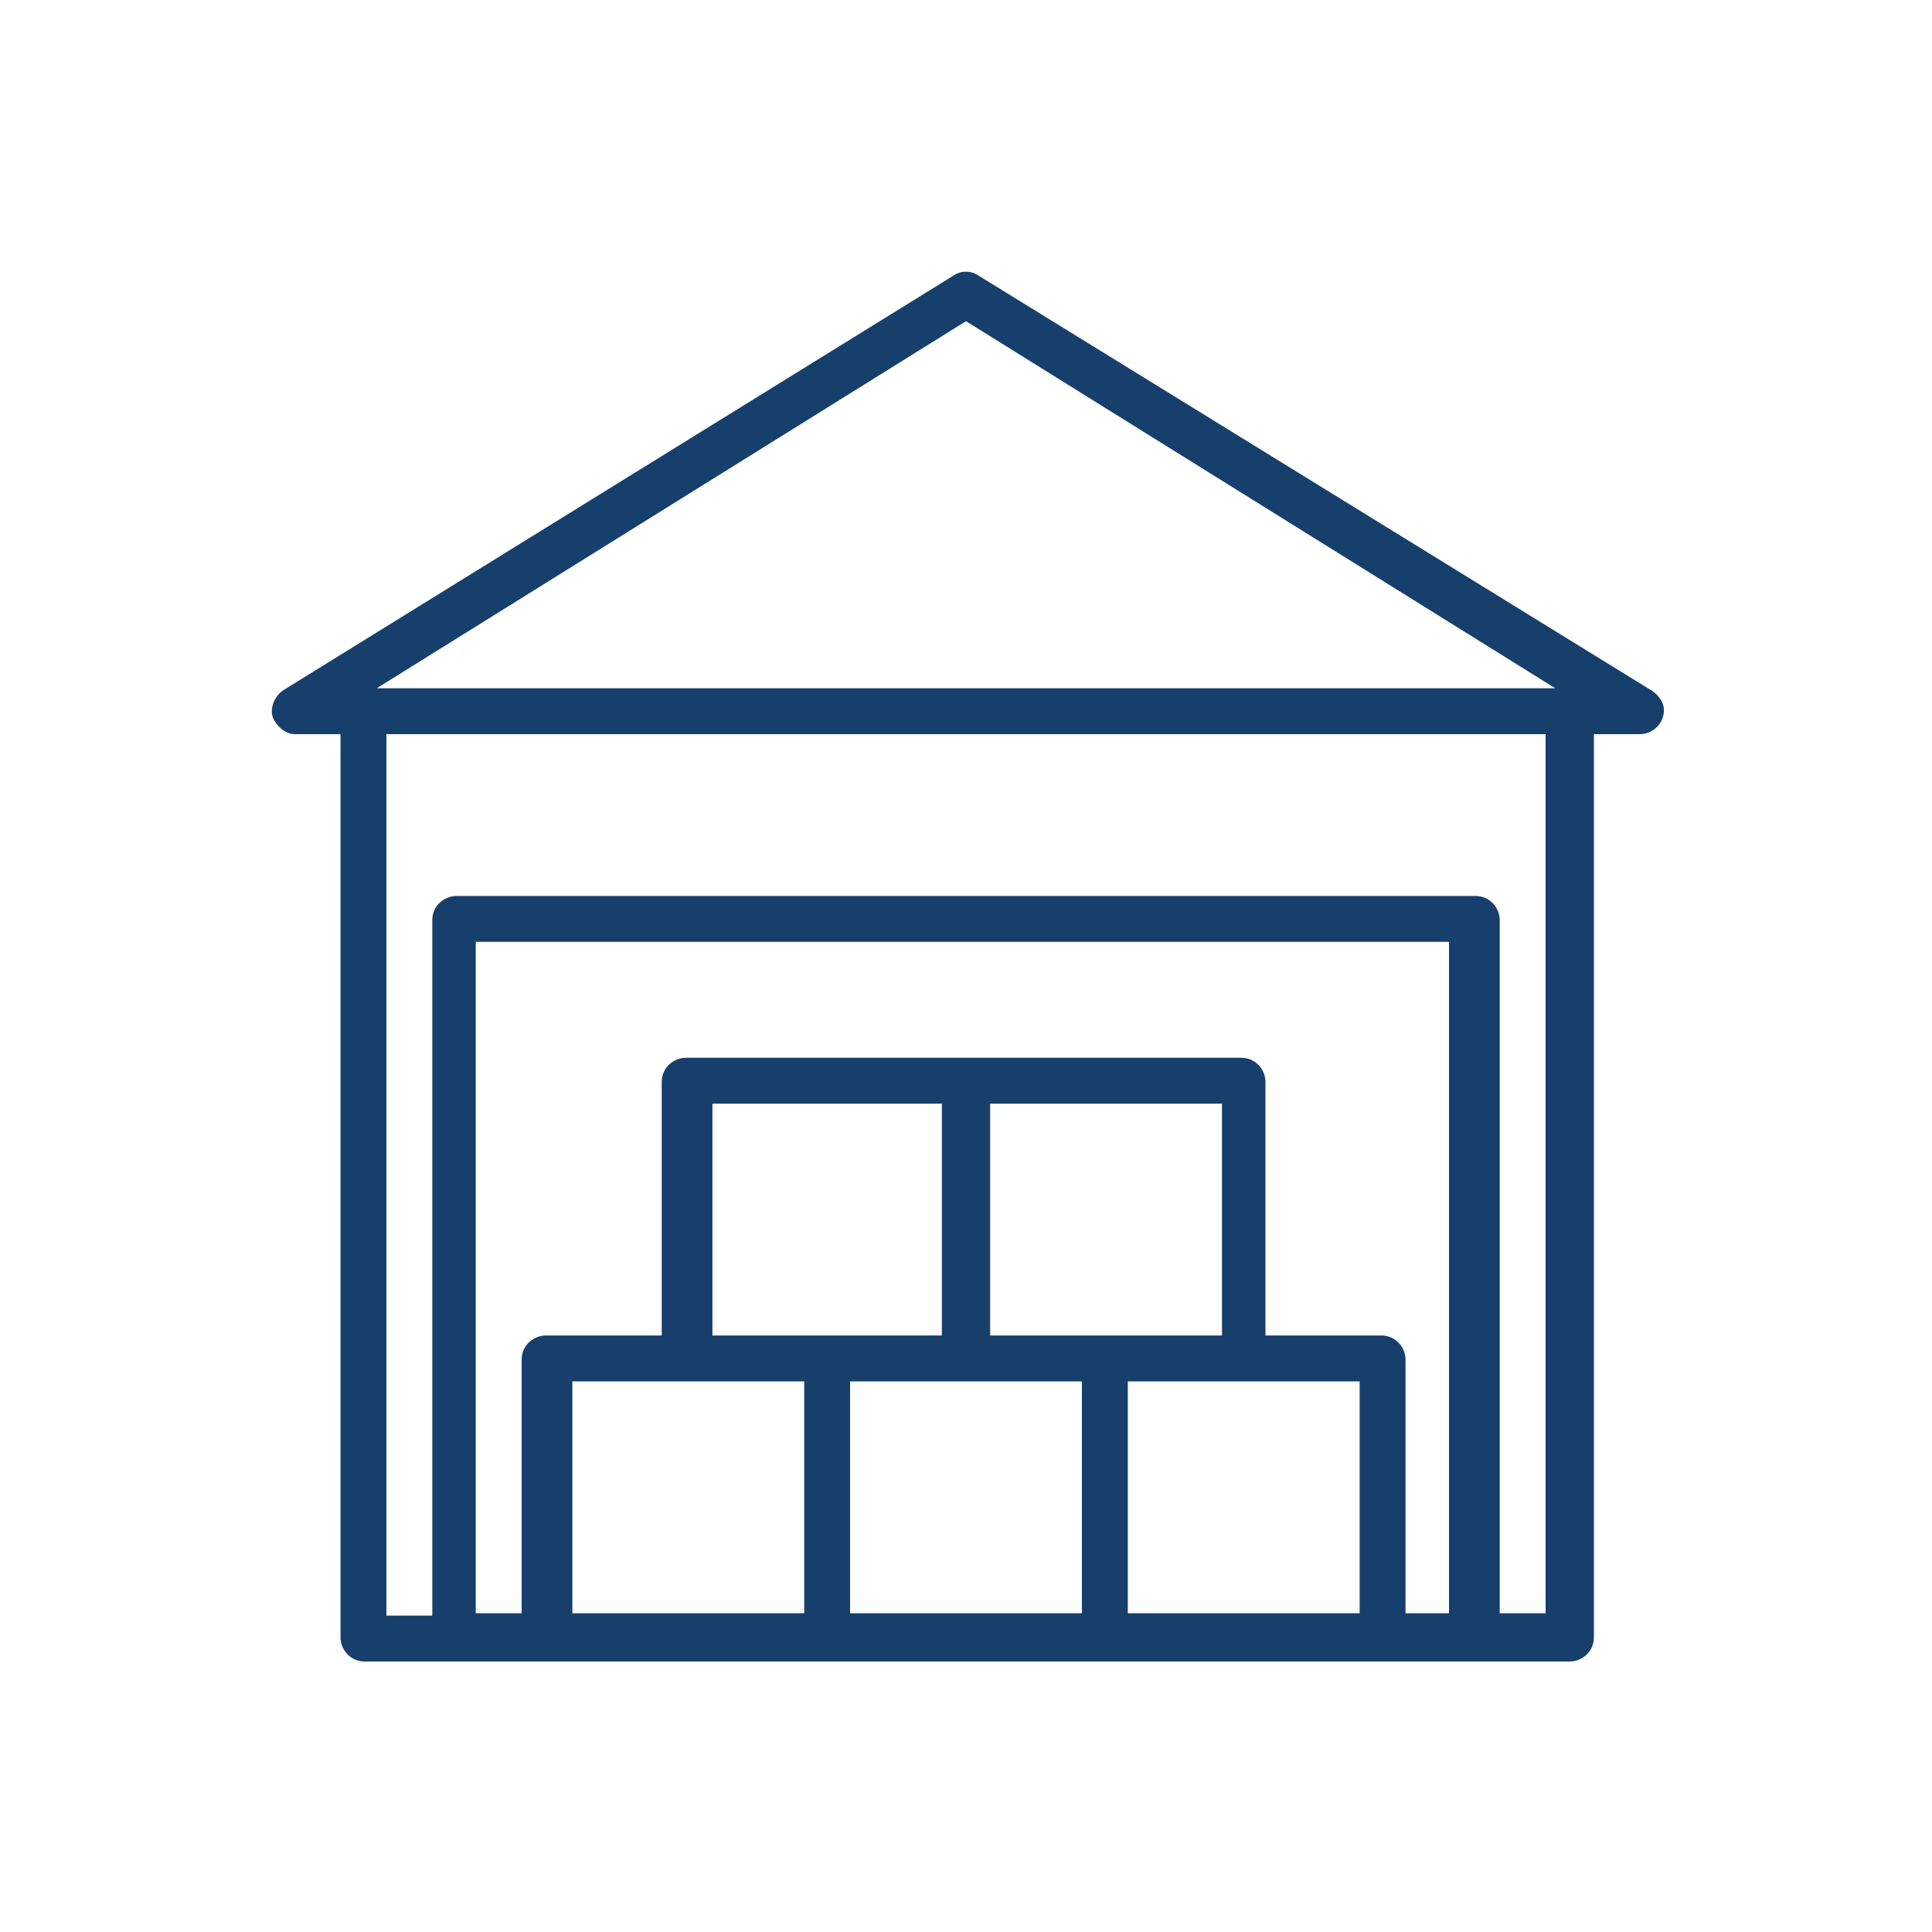 <?xml version="1.0" encoding="utf-8"?>
<!-- Generator: Adobe Illustrator 19.1.0, SVG Export Plug-In . SVG Version: 6.00 Build 0)  -->
<svg version="1.1" id="Layer_1" xmlns="http://www.w3.org/2000/svg" xmlns:xlink="http://www.w3.org/1999/xlink" x="0px" y="0px"
	 viewBox="0 0 80 80" style="enable-background:new 0 0 80 80;" xml:space="preserve">
<style type="text/css">
	.st0{fill:#173F6C;}
</style>
<g>
	<path class="st0" d="M40.5,11.4c-0.3-0.2-0.7-0.2-1,0L11.7,28.6c-0.4,0.3-0.6,0.9-0.3,1.3c0.2,0.3,0.5,0.5,0.8,0.5h1.9v37.4
		c0,0.5,0.4,1,1,1h49.9c0.5,0,1-0.4,1-1V30.4h1.9c0.5,0,1-0.4,1-1c0-0.3-0.2-0.6-0.5-0.8L40.5,11.4z M33.3,66.8h-9.6v-9.6h9.6V66.8z
		 M29.5,55.3v-9.6H39v9.6H29.5z M44.8,66.8h-9.6v-9.6h9.6V66.8z M41,55.3v-9.6h9.6v9.6H41z M56.3,66.8h-9.6v-9.6h9.6V66.8z
		 M60.1,66.8h-1.9V56.3c0-0.5-0.4-1-1-1h-4.8V44.8c0-0.5-0.4-1-1-1h-23c-0.5,0-1,0.4-1,1v10.5h-4.8c-0.5,0-1,0.4-1,1v10.5h-1.9V39
		h40.3V66.8z M64,66.8h-1.9V38.1c0-0.5-0.4-1-1-1H18.9c-0.5,0-1,0.4-1,1v28.8H16V30.4H64V66.8z M15.6,28.5L40,13.3l24.4,15.2H15.6z"
		/>
</g>
</svg>
